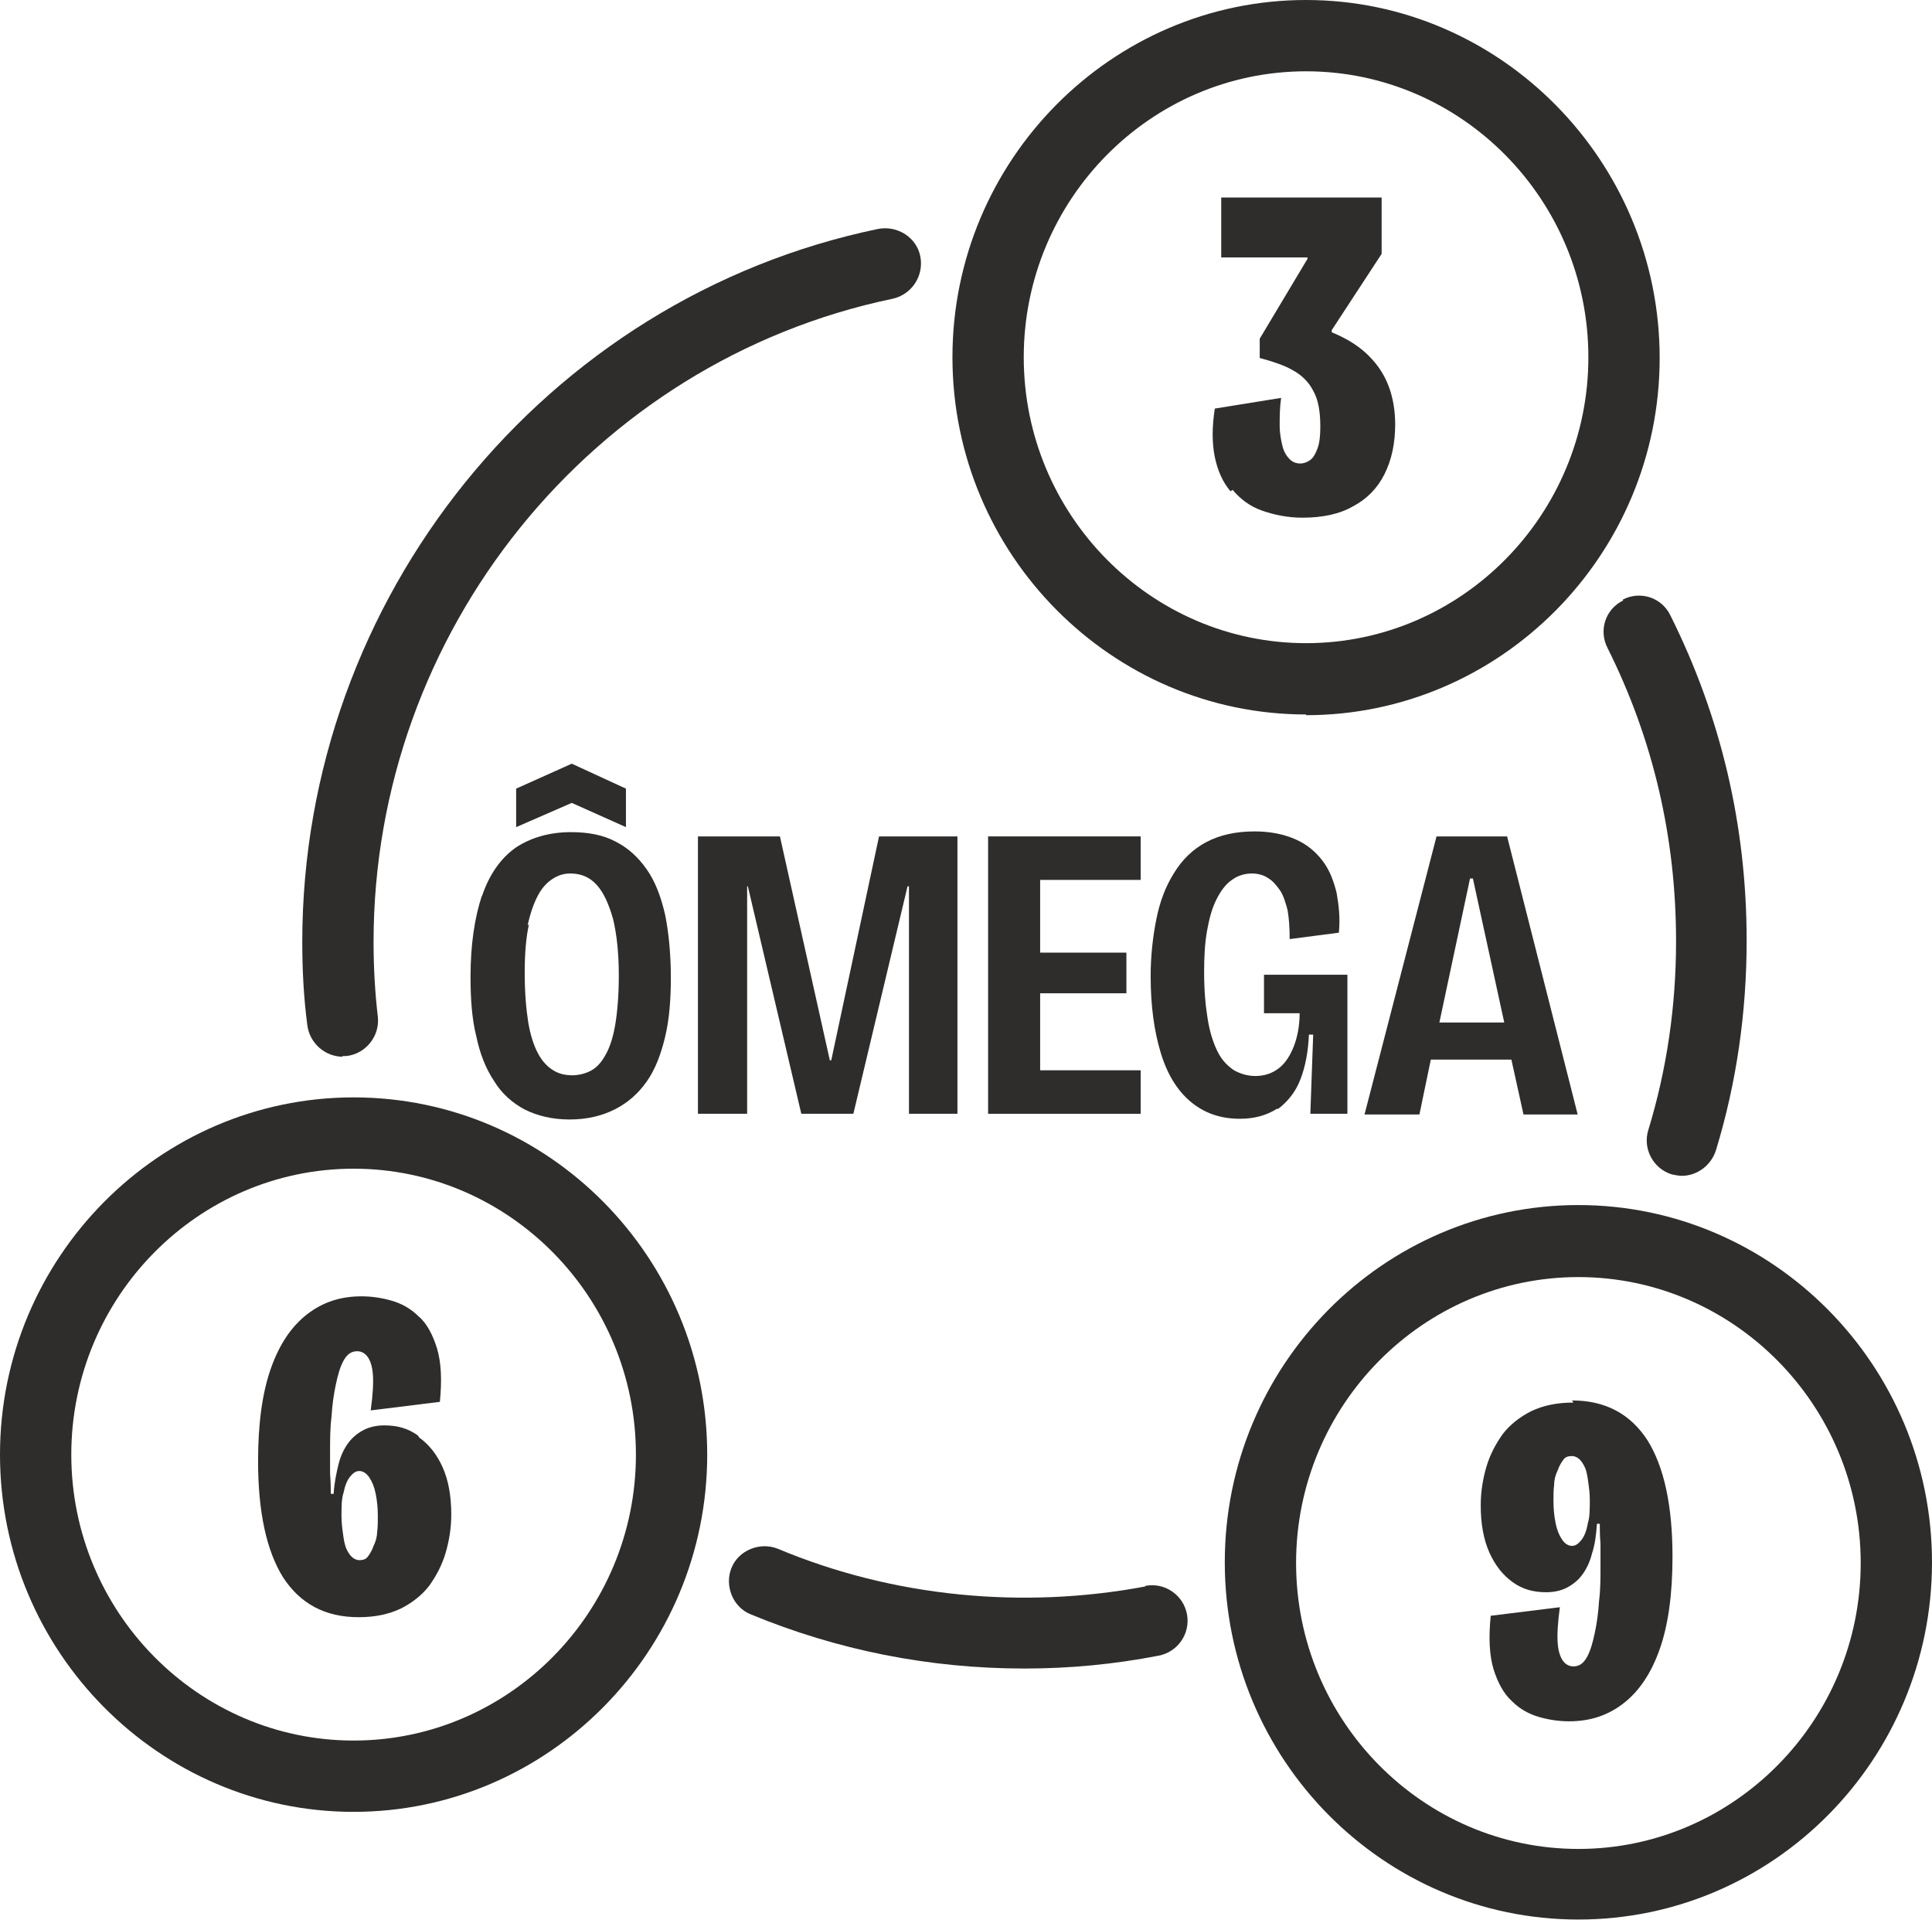 <svg viewBox="0 0 27.1 26.93" xmlns="http://www.w3.org/2000/svg" data-sanitized-data-name="Camada 2" data-name="Camada 2" id="Camada_2">
  <defs>
    <style>
      .cls-1 {
        fill: #2e2d2c;
        stroke-width: 0px;
      }
    </style>
  </defs>
  <g data-sanitized-data-name="Camada 1" data-name="Camada 1" id="Camada_1-2">
    <g>
      <path d="M6.76,12.56c-.1.3-.16.68-.16,1.14,0,.31.02.59.08.83.05.24.13.45.25.63.11.18.26.31.43.4.18.09.39.14.63.14s.45-.05.63-.14c.18-.09.33-.22.45-.39.12-.17.2-.38.26-.63.06-.25.08-.53.08-.83,0-.33-.03-.63-.08-.88-.06-.26-.14-.47-.26-.64-.12-.17-.26-.3-.44-.39-.17-.09-.38-.13-.62-.13-.31,0-.57.08-.78.22-.21.15-.37.38-.47.68ZM7.4,12.98c.04-.18.09-.32.15-.43.06-.11.13-.18.21-.23.08-.05.16-.07.24-.07.15,0,.27.05.37.16.1.11.17.27.23.48.05.21.08.47.08.79,0,.28-.02.51-.05.69-.03.18-.08.33-.14.43-.06.11-.13.18-.21.22-.08.04-.17.06-.25.06-.1,0-.19-.02-.27-.07-.08-.05-.15-.12-.21-.23-.06-.11-.11-.26-.14-.44-.03-.19-.05-.42-.05-.7s.02-.5.06-.68Z" class="cls-1"></path>
      <polygon points="8.78 11.6 8.78 11.06 8.02 10.71 7.24 11.06 7.24 11.6 8.02 11.26 8.78 11.6" class="cls-1"></polygon>
      <polygon points="13.43 15.62 13.43 11.73 12.33 11.73 11.66 14.87 11.64 14.87 10.94 11.73 9.79 11.73 9.79 15.62 10.48 15.62 10.48 12.43 10.49 12.43 11.24 15.62 11.97 15.62 12.73 12.43 12.75 12.43 12.75 15.62 13.43 15.62" class="cls-1"></polygon>
      <polygon points="16 12.34 16 11.73 14.59 11.73 14.34 11.73 13.86 11.73 13.86 15.62 14.34 15.62 14.59 15.62 16 15.62 16 15.01 14.59 15.01 14.59 13.93 15.8 13.93 15.8 13.36 14.59 13.36 14.59 12.34 16 12.34" class="cls-1"></polygon>
      <path d="M17.93,15.55c.13-.1.24-.23.31-.41.07-.18.11-.39.12-.63h.06l-.04,1.11h.52v-1.95h-1.17v.54h.5c0,.17-.03.33-.08.46-.05.13-.12.24-.21.31-.09.07-.2.11-.33.11-.11,0-.21-.03-.3-.08-.09-.06-.17-.14-.23-.26-.06-.12-.11-.27-.14-.46-.03-.18-.05-.4-.05-.65,0-.22.01-.41.04-.58s.07-.32.13-.44c.06-.12.13-.22.22-.28.08-.06.18-.09.28-.09.08,0,.16.02.22.06.07.04.12.1.17.17.05.07.08.17.11.28.02.11.03.25.03.41l.69-.09c.02-.2,0-.38-.03-.55-.04-.17-.1-.33-.2-.46-.1-.13-.22-.23-.38-.3-.16-.07-.35-.11-.57-.11-.27,0-.49.05-.68.15-.19.1-.34.25-.45.43-.12.19-.2.4-.25.65-.05.25-.08.52-.08.8,0,.42.05.77.14,1.07.09.3.23.53.42.69.19.16.42.24.69.24.21,0,.38-.05.52-.14Z" class="cls-1"></path>
      <path d="M20.15,11.73l-1.01,3.9h.77l.16-.77h1.13l.17.77h.76l-.99-3.9h-.99ZM20.19,14.34l.43-2.02h.04l.44,2.02h-.91Z" class="cls-1"></path>
      <path d="M4.96,15.39c-2.73,0-4.96,2.25-4.96,5.01s2.23,5.01,4.96,5.01,4.96-2.25,4.96-5.01-2.22-5.01-4.96-5.01ZM4.96,24.41c-2.18,0-3.96-1.8-3.96-4.01s1.78-4.01,3.96-4.01,3.96,1.8,3.96,4.01-1.78,4.01-3.96,4.01Z" class="cls-1"></path>
      <path d="M22.14,16.9c-2.74,0-4.96,2.25-4.96,5.01s2.22,5.01,4.96,5.01,4.96-2.25,4.96-5.01-2.23-5.01-4.96-5.01ZM22.14,25.93c-2.18,0-3.96-1.8-3.96-4.01s1.78-4.01,3.96-4.01,3.96,1.8,3.96,4.01-1.78,4.01-3.96,4.01Z" class="cls-1"></path>
      <path d="M18.32,10.03c2.73,0,4.96-2.25,4.96-5.01S21.05,0,18.32,0s-4.96,2.25-4.96,5.01,2.23,5.01,4.96,5.01ZM18.32,1c2.18,0,3.96,1.8,3.96,4.01s-1.78,4.01-3.96,4.01-3.96-1.8-3.96-4.01,1.78-4.01,3.96-4.01Z" class="cls-1"></path>
      <path d="M17.29,6.87c.11.13.24.23.41.29.17.06.36.1.57.1.28,0,.52-.05.71-.16.19-.1.34-.25.44-.45.1-.2.15-.43.15-.7,0-.19-.03-.37-.09-.53-.06-.16-.15-.3-.28-.43-.13-.13-.3-.24-.52-.33v-.03l.7-1.07v-.79h-2.25v.84h1.21v.02l-.67,1.12v.27c.18.05.34.1.46.17.13.07.23.17.29.29.07.12.1.29.1.5,0,.13-.01.23-.04.31-.03.08-.06.13-.1.16-.04.03-.09.05-.14.05-.06,0-.11-.02-.15-.06-.04-.04-.08-.1-.1-.18-.02-.08-.04-.18-.04-.29,0-.12,0-.25.02-.39l-.93.15c-.04.26-.04.48,0,.68.04.19.11.35.22.48Z" class="cls-1"></path>
      <path d="M5.86,20.13c-.14-.1-.29-.14-.47-.14-.1,0-.2.02-.28.06-.08.04-.16.1-.22.18-.06.08-.11.18-.14.3s-.06.26-.07.42h-.04c0-.07,0-.16-.01-.28,0-.12,0-.23,0-.33,0-.15,0-.31.02-.47.01-.16.03-.31.06-.45.03-.14.06-.25.11-.34.05-.09.11-.13.19-.13.05,0,.1.02.14.07.04.05.07.13.08.25.01.12,0,.29-.03.51l.97-.12c.03-.3.02-.55-.04-.75-.06-.19-.14-.35-.26-.45-.11-.11-.24-.18-.38-.22-.14-.04-.28-.06-.42-.06-.29,0-.54.08-.76.25-.22.17-.39.42-.51.76-.12.34-.18.77-.18,1.3,0,.72.12,1.26.35,1.63.24.37.59.56,1.06.56.23,0,.42-.04.59-.12.16-.08.3-.19.4-.32.1-.14.18-.29.23-.46.05-.17.08-.35.08-.54,0-.26-.04-.48-.12-.66-.08-.18-.19-.32-.33-.42ZM5.29,21.48c0,.07-.02.14-.05.2-.02.06-.05.11-.08.15-.03.04-.07.05-.12.05-.04,0-.08-.02-.11-.05-.03-.03-.06-.08-.08-.13-.02-.06-.03-.12-.04-.2-.01-.07-.02-.15-.02-.24,0-.13,0-.24.03-.33.02-.1.05-.17.09-.22.04-.05.08-.08.13-.08.05,0,.1.03.14.09.04.06.07.13.09.23.02.1.03.2.03.32,0,.07,0,.14-.01.22Z" class="cls-1"></path>
      <path d="M22.07,19.67c-.23,0-.42.04-.59.12-.16.08-.3.19-.4.32-.1.14-.18.29-.23.46-.05.17-.08.35-.08.54,0,.26.04.48.12.66.08.18.19.32.33.42.14.1.29.14.47.14.1,0,.2-.02.28-.06.08-.04.16-.1.22-.18.06-.08.11-.18.14-.3.04-.12.06-.26.07-.42h.04c0,.07,0,.16.01.28,0,.12,0,.23,0,.33,0,.15,0,.31-.02.47-.01.16-.03.31-.06.45-.03.14-.06.25-.11.34-.05.09-.11.13-.19.13-.05,0-.1-.02-.14-.07-.04-.05-.07-.13-.08-.25-.01-.12,0-.29.03-.51l-.97.12c-.03.3-.02.55.04.75.06.19.14.34.26.45.11.11.24.18.38.22.14.04.28.06.42.06.29,0,.54-.08.76-.25.22-.17.39-.42.51-.76.12-.34.18-.77.18-1.3,0-.72-.12-1.26-.35-1.63-.24-.37-.59-.56-1.06-.56ZM22.27,21.38c-.02.1-.05.17-.09.22-.04.05-.08.08-.13.08-.05,0-.1-.03-.14-.09-.04-.06-.07-.13-.09-.23-.02-.1-.03-.2-.03-.32,0-.07,0-.14.01-.22,0-.07.02-.14.05-.2.02-.06.05-.11.08-.15.03-.04.07-.05.12-.05.04,0,.08.02.11.05.03.03.06.08.08.13.02.06.03.12.04.2.01.07.02.15.02.24,0,.13,0,.24-.03.33Z" class="cls-1"></path>
      <path d="M22.77,8.42c-.25.12-.35.42-.22.67.64,1.28.96,2.66.96,4.11,0,.91-.13,1.8-.39,2.65-.08.26.07.54.33.62.05.01.1.02.14.02.21,0,.41-.14.48-.36.29-.95.43-1.94.43-2.94,0-1.61-.36-3.14-1.07-4.56-.12-.25-.42-.35-.67-.22Z" class="cls-1"></path>
      <path d="M4.8,14.81s.04,0,.06,0c.27-.03.47-.28.44-.55-.04-.34-.06-.69-.06-1.05,0-4.35,3.06-8.14,7.28-9.02.27-.06.44-.32.39-.59s-.32-.44-.59-.39c-4.68.97-8.08,5.18-8.08,10,0,.39.02.78.07,1.16.03.26.25.45.5.45Z" class="cls-1"></path>
      <path d="M16.06,22.25c-1.71.32-3.53.15-5.15-.53-.25-.1-.55.02-.65.27s.02.55.27.65c1.21.5,2.5.76,3.84.76.64,0,1.26-.06,1.88-.18.27-.05.45-.31.4-.58-.05-.27-.31-.45-.58-.4Z" class="cls-1"></path>
    </g>
  </g>
</svg>